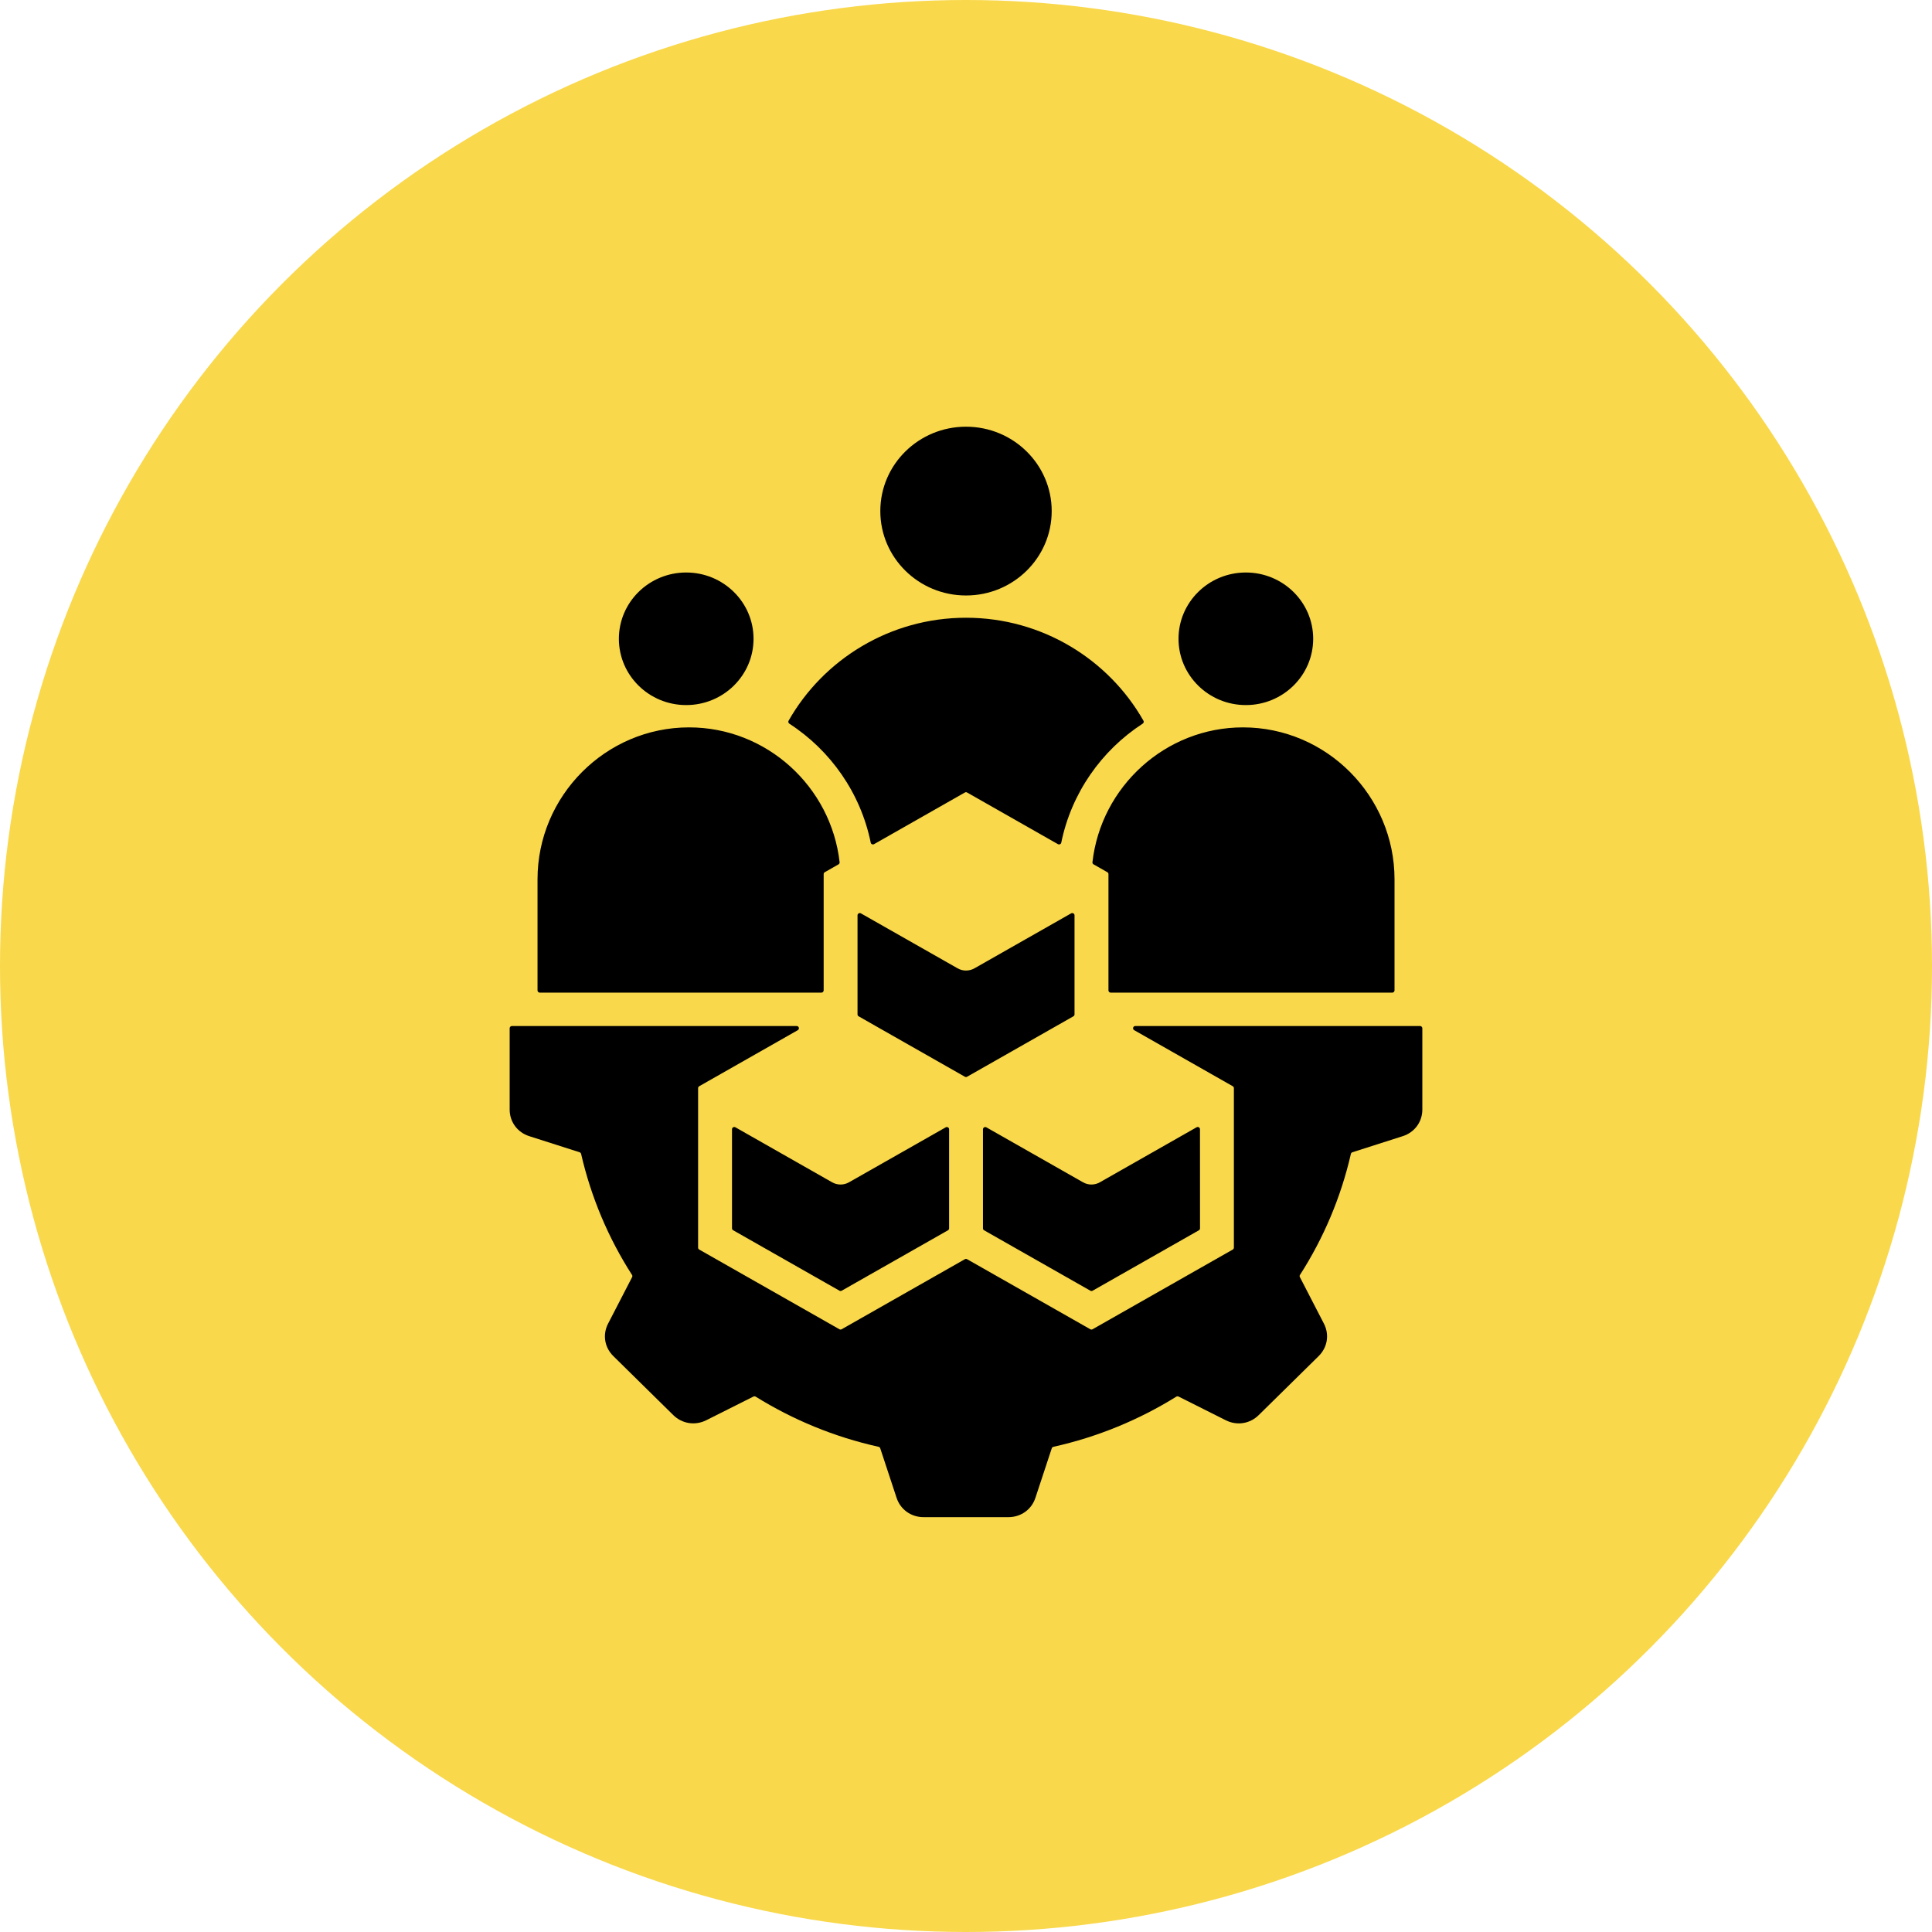 <svg width="163" height="163" viewBox="0 0 163 163" fill="none" xmlns="http://www.w3.org/2000/svg">
<circle cx="81.5" cy="81.5" r="81.5" fill="#F9D84B"/>
<path fill-rule="evenodd" clip-rule="evenodd" d="M81.501 50.24C85.493 50.24 88.73 47.052 88.73 43.12C88.73 39.188 85.493 36 81.501 36C77.508 36 74.271 39.188 74.271 43.12C74.271 47.052 77.508 50.24 81.501 50.24ZM71.013 108.895L79.977 103.799C80.037 103.765 80.074 103.705 80.074 103.636V95.275C80.074 95.207 80.041 95.147 79.977 95.113C79.918 95.078 79.847 95.078 79.787 95.113L71.625 99.751C71.165 100.012 70.617 99.991 70.186 99.738L62.045 95.108C61.986 95.074 61.914 95.074 61.855 95.108C61.796 95.143 61.758 95.203 61.758 95.271V103.632C61.758 103.7 61.792 103.76 61.855 103.794L70.819 108.891C70.883 108.929 70.95 108.929 71.013 108.895ZM91.377 99.751L83.219 95.112C83.16 95.078 83.088 95.078 83.029 95.112C82.97 95.147 82.932 95.207 82.932 95.275V103.636C82.932 103.704 82.966 103.764 83.029 103.799L91.993 108.895C92.052 108.929 92.124 108.929 92.183 108.895L101.147 103.799C101.206 103.764 101.244 103.704 101.244 103.636L101.24 95.271C101.24 95.202 101.206 95.142 101.143 95.108C101.084 95.074 101.012 95.074 100.953 95.108L92.812 99.738C92.385 99.99 91.837 100.012 91.377 99.751ZM73.88 86.564L81.404 90.842C81.464 90.876 81.535 90.876 81.594 90.842L90.558 85.746C90.618 85.712 90.656 85.652 90.656 85.584V77.223C90.656 77.154 90.622 77.094 90.558 77.06C90.499 77.026 90.428 77.026 90.368 77.06L82.232 81.686C81.801 81.938 81.248 81.96 80.788 81.694L72.635 77.06C72.576 77.026 72.504 77.026 72.445 77.06C72.386 77.094 72.348 77.154 72.348 77.223V85.584C72.348 85.652 72.382 85.712 72.445 85.746L73.88 86.564ZM120 86.752V93.611C120 94.65 119.35 95.536 118.346 95.857L114.1 97.214C114.032 97.235 113.99 97.286 113.973 97.35C113.129 101.026 111.661 104.471 109.677 107.564C109.639 107.62 109.639 107.688 109.669 107.748L111.694 111.668C112.175 112.596 111.998 113.674 111.255 114.41L106.195 119.391C105.448 120.127 104.355 120.298 103.414 119.823L99.434 117.825C99.371 117.795 99.303 117.799 99.244 117.833C96.105 119.785 92.61 121.235 88.875 122.065C88.808 122.082 88.757 122.125 88.736 122.189L87.356 126.37C87.031 127.358 86.132 128 85.077 128H77.923C76.868 128 75.969 127.358 75.644 126.37L74.264 122.189C74.243 122.125 74.192 122.078 74.125 122.065C70.39 121.235 66.896 119.785 63.756 117.833C63.697 117.799 63.629 117.795 63.566 117.825L59.586 119.823C58.645 120.294 57.552 120.123 56.805 119.391L51.745 114.41C50.998 113.674 50.825 112.596 51.306 111.668L53.331 107.748C53.361 107.688 53.361 107.62 53.323 107.564C51.339 104.471 49.871 101.03 49.027 97.35C49.01 97.282 48.963 97.235 48.9 97.214L44.654 95.857C43.65 95.536 43 94.65 43 93.611V86.752C43 86.649 43.084 86.564 43.19 86.564H67.212C67.3 86.564 67.372 86.619 67.397 86.705C67.418 86.786 67.385 86.871 67.309 86.914L58.995 91.642C58.936 91.677 58.898 91.737 58.898 91.805V105.262C58.898 105.33 58.931 105.39 58.995 105.425L70.82 112.147C70.879 112.181 70.951 112.181 71.01 112.147L81.404 106.238C81.463 106.203 81.535 106.203 81.594 106.238L91.989 112.147C92.048 112.181 92.12 112.181 92.179 112.147L104.004 105.425C104.063 105.39 104.101 105.33 104.101 105.262V91.805C104.101 91.737 104.067 91.677 104.004 91.642L95.69 86.914C95.614 86.871 95.58 86.786 95.601 86.705C95.622 86.623 95.698 86.564 95.787 86.564H119.809C119.914 86.564 119.998 86.649 119.998 86.752H120ZM57.894 48.301C54.758 48.301 52.214 50.805 52.214 53.894C52.214 56.983 54.758 59.486 57.894 59.486C61.03 59.486 63.575 56.983 63.575 53.894C63.575 50.809 61.034 48.301 57.894 48.301ZM70.837 72.746C70.116 66.366 64.68 61.368 58.134 61.368C51.103 61.368 45.35 67.14 45.35 74.192V83.558C45.35 83.661 45.435 83.747 45.54 83.747H69.301C69.406 83.747 69.491 83.661 69.491 83.558V73.747C69.491 73.679 69.524 73.619 69.588 73.585L70.744 72.925C70.807 72.891 70.846 72.819 70.837 72.746ZM105.111 48.301C108.247 48.301 110.791 50.805 110.791 53.894C110.791 56.983 108.247 59.486 105.111 59.486C101.975 59.486 99.43 56.983 99.43 53.894C99.43 50.809 101.971 48.301 105.111 48.301ZM92.168 72.746C92.889 66.366 98.325 61.368 104.871 61.368C111.902 61.368 117.654 67.14 117.654 74.192V83.558C117.654 83.661 117.57 83.747 117.465 83.747H93.709C93.603 83.747 93.519 83.661 93.519 83.558V73.747C93.519 73.679 93.485 73.619 93.422 73.585L92.265 72.925C92.198 72.891 92.159 72.819 92.168 72.746ZM66.533 60.804C69.47 55.635 75.088 52.118 81.502 52.118C87.913 52.118 93.534 55.631 96.471 60.804C96.522 60.89 96.492 60.997 96.408 61.052C92.917 63.316 90.389 66.923 89.537 71.095C89.524 71.155 89.486 71.202 89.427 71.228C89.368 71.253 89.309 71.249 89.254 71.219L81.594 66.863C81.535 66.829 81.463 66.829 81.404 66.863L73.745 71.219C73.69 71.249 73.626 71.253 73.572 71.228C73.512 71.202 73.474 71.155 73.462 71.095C72.614 66.923 70.085 63.316 66.591 61.052C66.511 60.997 66.487 60.89 66.533 60.804Z" fill="black"/>
</svg>
